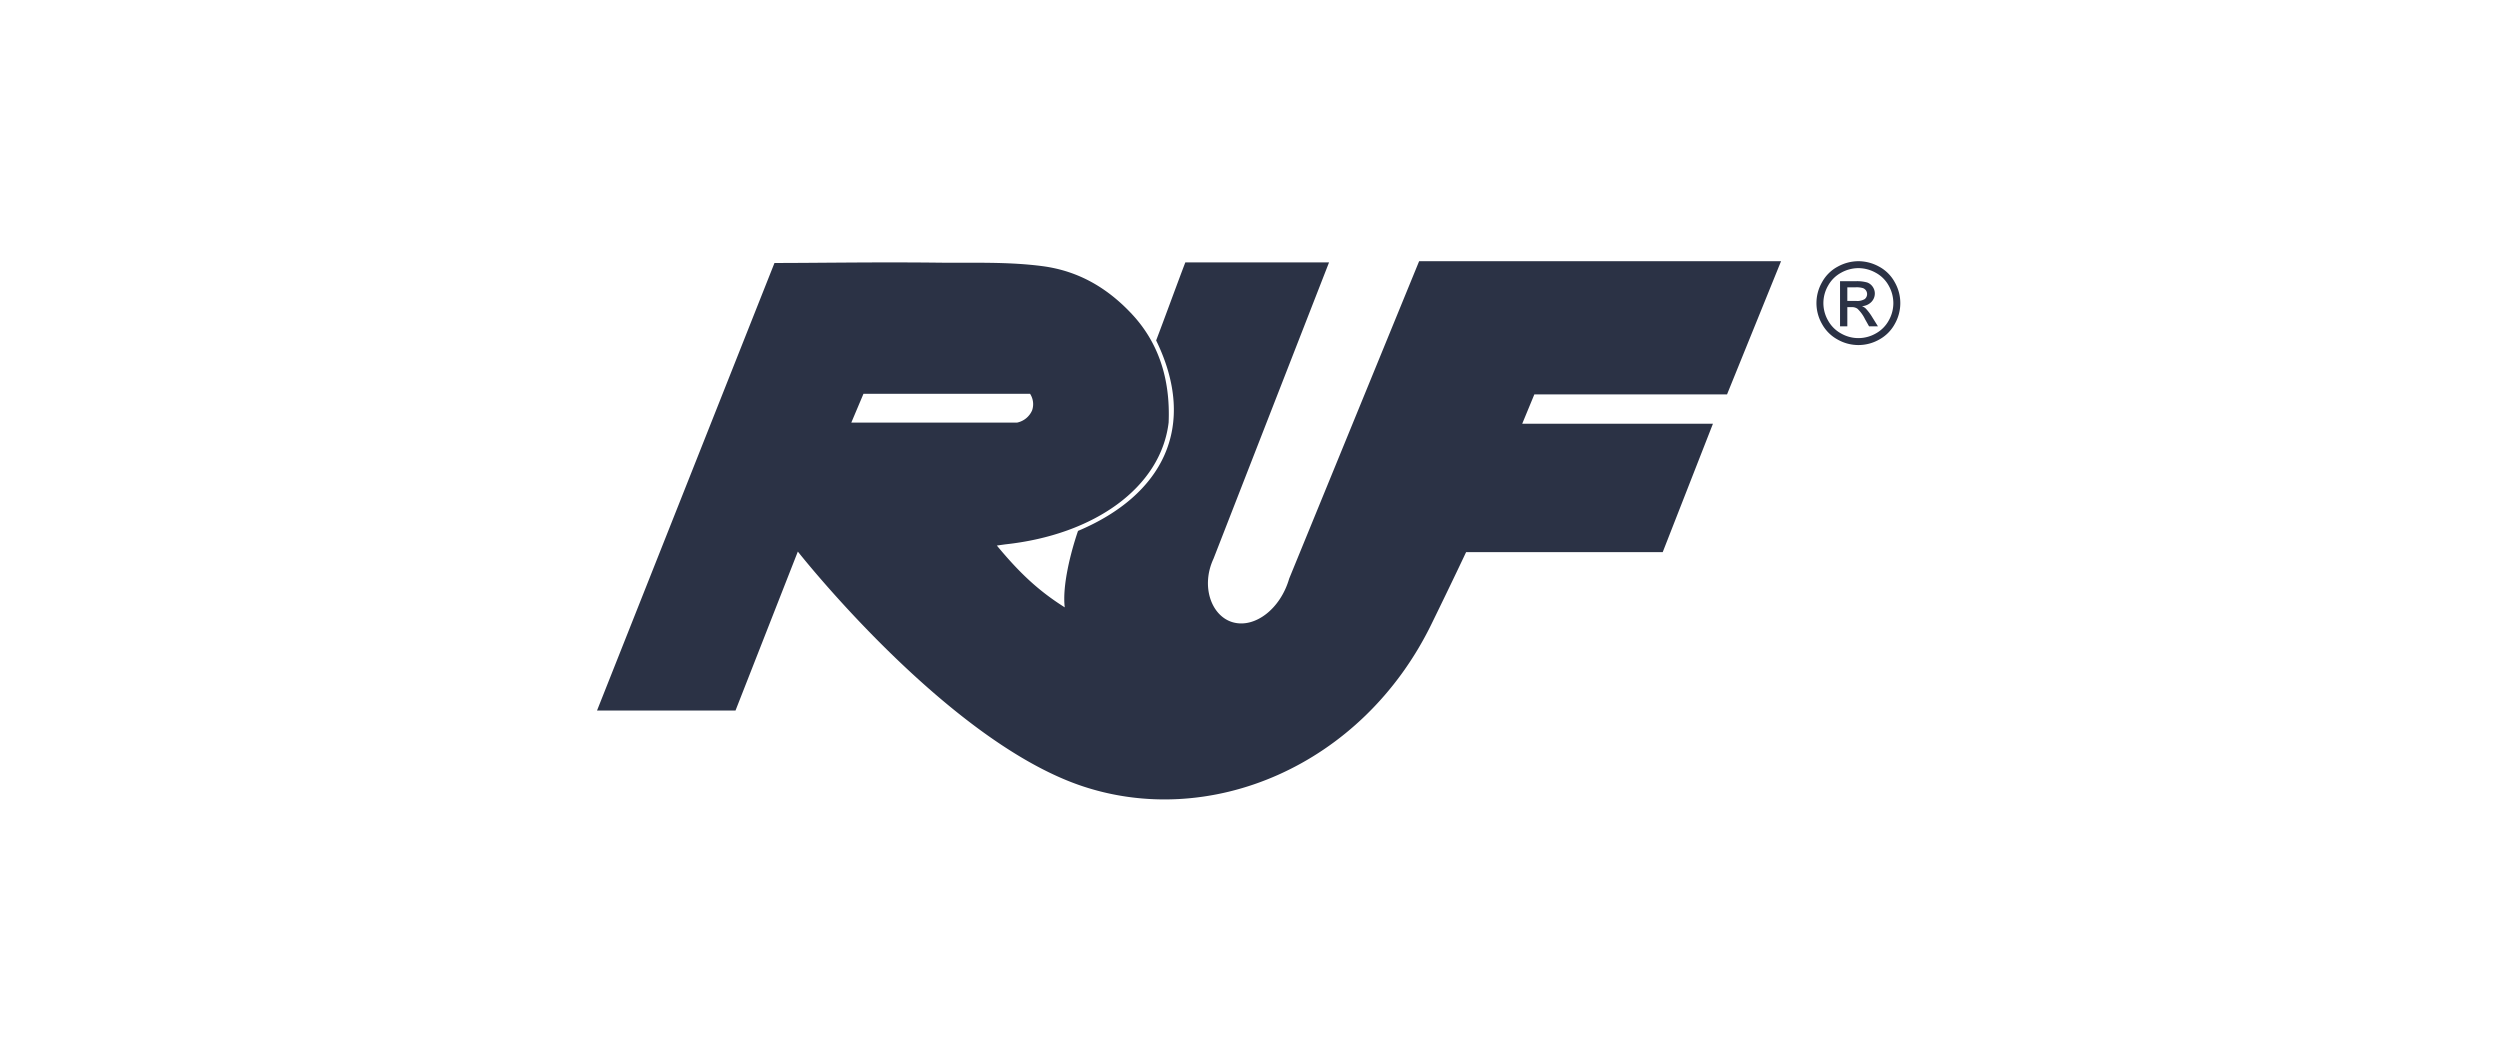 <?xml version="1.0" encoding="UTF-8"?>
<svg xmlns="http://www.w3.org/2000/svg" width="536" height="227" viewBox="0 0 536 227">
  <g id="Gruppe_4555" data-name="Gruppe 4555" transform="translate(-692 -2946)">
    <rect id="Rechteck_1182" data-name="Rechteck 1182" width="536" height="227" transform="translate(692 2946)" fill="none"></rect>
    <g id="Gruppe_1455" data-name="Gruppe 1455" transform="translate(820 3002)">
      <g id="Gruppe_1448" data-name="Gruppe 1448" transform="translate(0 0)">
        <path id="Pfad_4116" data-name="Pfad 4116" d="M202.915,319.06c-14.875,30.614-47.779,44.377-75.672,34.6C98.359,343.5,67.009,303.626,67.009,303.626L53.643,337.713H23.952Q42.981,289.733,62,241.755c9.235,0,21.7-.226,35.319-.066,7.132.083,14.57-.237,22.052.734,8.031,1.041,14.2,4.876,19.262,10.29,5.382,5.762,8.291,13.382,7.873,23.256-1.671,13.893-15.893,24.054-35.015,26.112-.6.086-1.208.17-1.814.258,4.8,5.789,8.844,9.646,14.557,13.248-.562-4.63,1.3-11.887,2.846-16.389,18.136-7.641,25.776-22.312,16.751-40.84,1.77-4.631,4.486-12.1,6.256-16.731H180.9q-12.39,31.769-24.776,63.543c-2.757,5.917-.457,12.347,4.2,13.632s10.136-2.828,12.034-9.388l27.857-68.044H277.81l-11.579,28.554H224.918l-2.605,6.3h40.892l-10.768,27.527H210.283s-3.022,6.432-7.368,15.306M78.474,275.97h35.571a4.506,4.506,0,0,0,3.192-2.618,4.084,4.084,0,0,0-.441-3.554H81.082l-2.608,6.173" transform="translate(-23.952 -241.371)" fill="#2b3245"></path>
        <path id="Pfad_4117" data-name="Pfad 4117" d="M113.977,223.258a9.261,9.261,0,0,1,4.422,1.159,8.264,8.264,0,0,1,3.356,3.327,9.013,9.013,0,0,1,.017,8.975,8.348,8.348,0,0,1-3.321,3.33,9.019,9.019,0,0,1-8.947,0,8.373,8.373,0,0,1-3.332-3.33,8.99,8.99,0,0,1,.019-8.975,8.258,8.258,0,0,1,3.365-3.327,9.247,9.247,0,0,1,4.42-1.159m0,1.488a7.672,7.672,0,0,0-3.688.972,6.993,6.993,0,0,0-2.806,2.774,7.464,7.464,0,0,0-.016,7.481,7.06,7.06,0,0,0,2.781,2.777,7.475,7.475,0,0,0,7.459,0,7.011,7.011,0,0,0,2.773-2.777,7.556,7.556,0,0,0,.988-3.72,7.633,7.633,0,0,0-1-3.761,6.93,6.93,0,0,0-2.806-2.774,7.682,7.682,0,0,0-3.681-.972m-3.944,12.472v-9.669h3.323a8.162,8.162,0,0,1,2.469.263,2.409,2.409,0,0,1,1.215.936,2.5,2.5,0,0,1,.453,1.419,2.583,2.583,0,0,1-.757,1.847,3.012,3.012,0,0,1-2.009.882,2.556,2.556,0,0,1,.821.511,10.987,10.987,0,0,1,1.431,1.92l1.18,1.891h-1.908l-.857-1.525a7.849,7.849,0,0,0-1.632-2.249,2,2,0,0,0-1.252-.332H111.6v4.107Zm1.563-5.441h1.894a3.061,3.061,0,0,0,1.85-.406,1.384,1.384,0,0,0,.256-1.841,1.4,1.4,0,0,0-.659-.505,4.845,4.845,0,0,0-1.569-.167H111.6Z" transform="translate(156.467 -223.258)" fill="#2b3245"></path>
      </g>
    </g>
  </g>
</svg>
